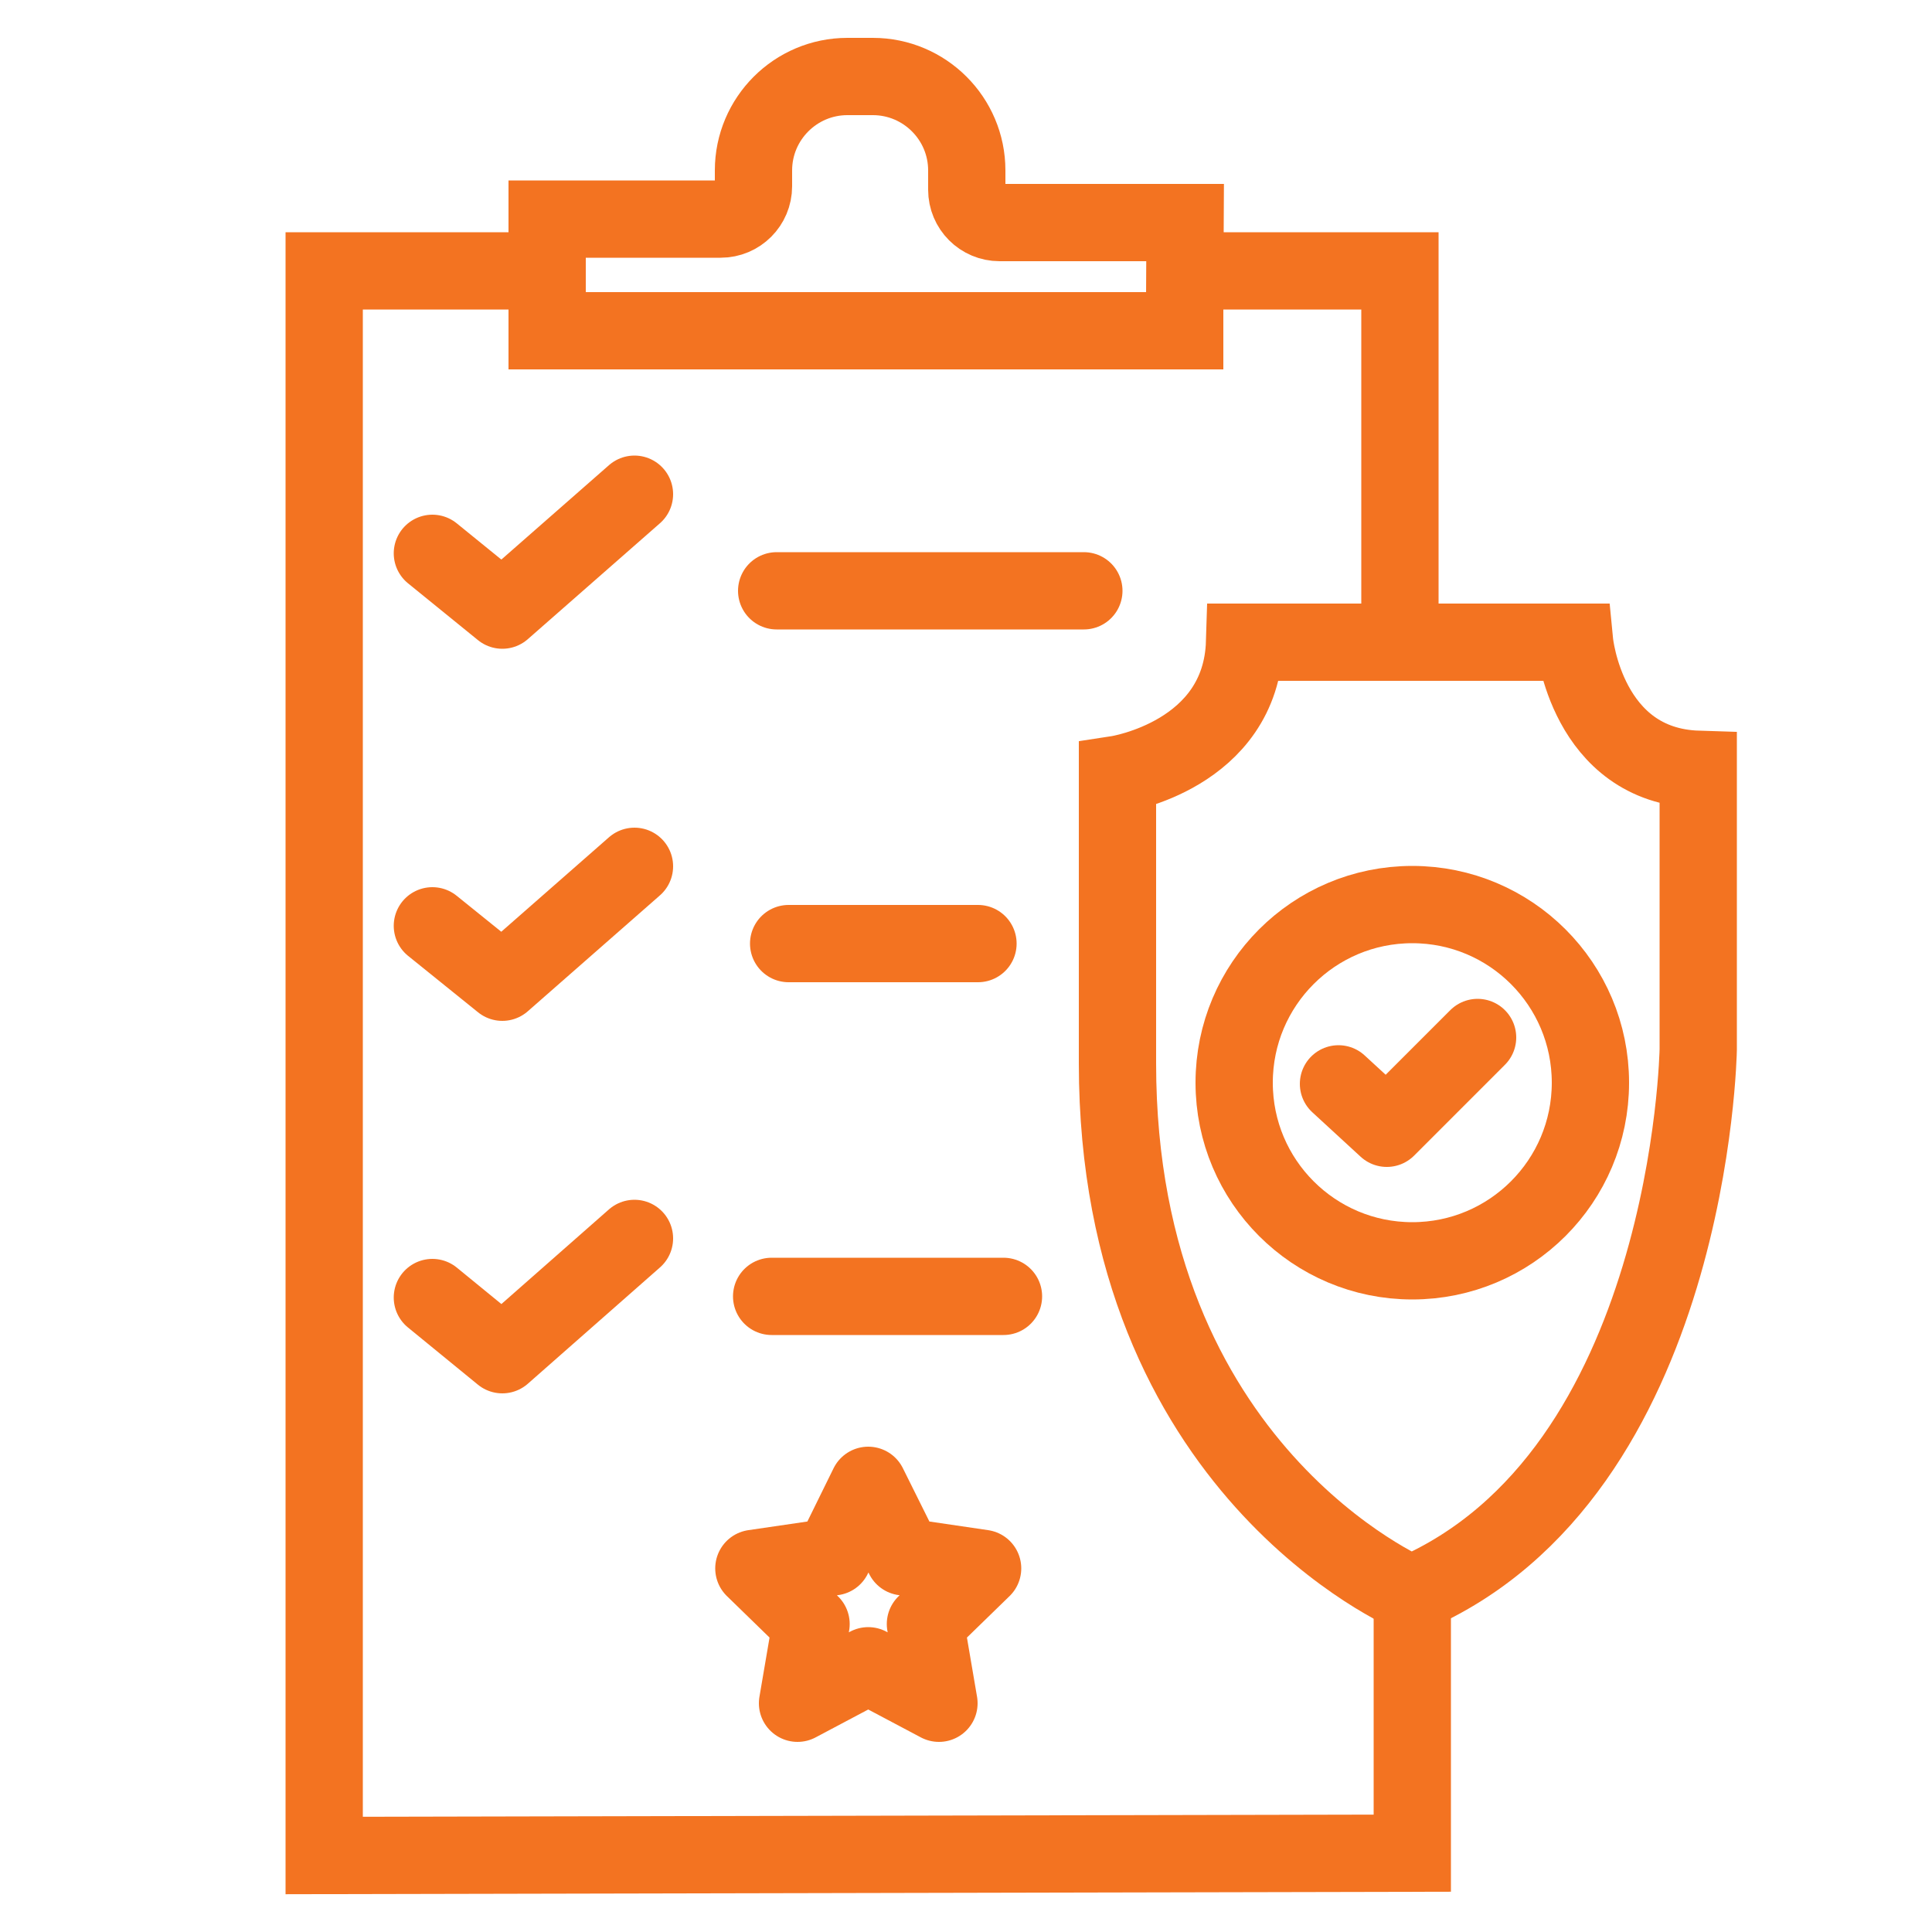 <?xml version="1.0" encoding="utf-8"?>
<!-- Generator: Adobe Illustrator 27.9.6, SVG Export Plug-In . SVG Version: 9.03 Build 54986)  -->
<svg version="1.1" id="Layer_1" xmlns="http://www.w3.org/2000/svg" xmlns:xlink="http://www.w3.org/1999/xlink" x="0px" y="0px"
	 viewBox="0 0 50 50" style="enable-background:new 0 0 50 50;" xml:space="preserve">
<style type="text/css">
	.st0{fill:none;stroke:#F37321;stroke-width:2;stroke-linecap:round;stroke-miterlimit:10;}
	.st1{fill:none;stroke:#F37321;stroke-width:2;stroke-linecap:round;stroke-linejoin:round;stroke-miterlimit:10;}
</style>
<g>
	<polyline class="st0" points="14.14,7.01 8.39,7.01 8.39,48.02 36.55,47.96 36.55,41.29 	"/>
	<path class="st0" d="M30.66,7.67v0.89h-16.5V5.67h4.49c0.47,0,0.85-0.38,0.85-0.85V4.41c0-1.34,1.09-2.43,2.43-2.43h0.66
		c1.34,0,2.43,1.09,2.43,2.43v0.5c0,0.47,0.38,0.85,0.85,0.85h4.8L30.66,7.67L30.66,7.67z"/>
	<polyline class="st0" points="30.88,7.01 36.23,7.01 36.23,16.62 	"/>
	<path class="st0" d="M32.21,16.62h8.54c0,0,0.31,3.2,3.2,3.29v7.25c0,0-0.18,10.99-7.43,14.1c0,0-7.6-3.2-7.6-13.74v-7.48
		C28.92,20.04,32.12,19.55,32.21,16.62z"/>
	<circle class="st0" cx="36.55" cy="28.02" r="4.61"/>
	<polyline class="st1" points="34.64,28.05 35.89,29.2 38.24,26.85 	"/>
	<polyline class="st1" points="11.19,14.32 13,15.79 16.42,12.79 	"/>
	<polyline class="st1" points="11.19,23.96 13,25.42 16.42,22.42 	"/>
	<polyline class="st1" points="11.19,33.58 13,35.06 16.42,32.05 	"/>
	<line class="st0" x1="20.1" y1="15.29" x2="28.05" y2="15.29"/>
	<line class="st0" x1="19.97" y1="33.55" x2="25.97" y2="33.55"/>
	<line class="st0" x1="20.41" y1="24.42" x2="25.31" y2="24.42"/>
	<polygon class="st1" points="22.47,38.44 23.39,40.29 25.43,40.59 23.95,42.03 24.3,44.08 22.47,43.11 20.64,44.08 20.99,42.03 
		19.51,40.59 21.56,40.29 	"/>
</g>
</svg>
